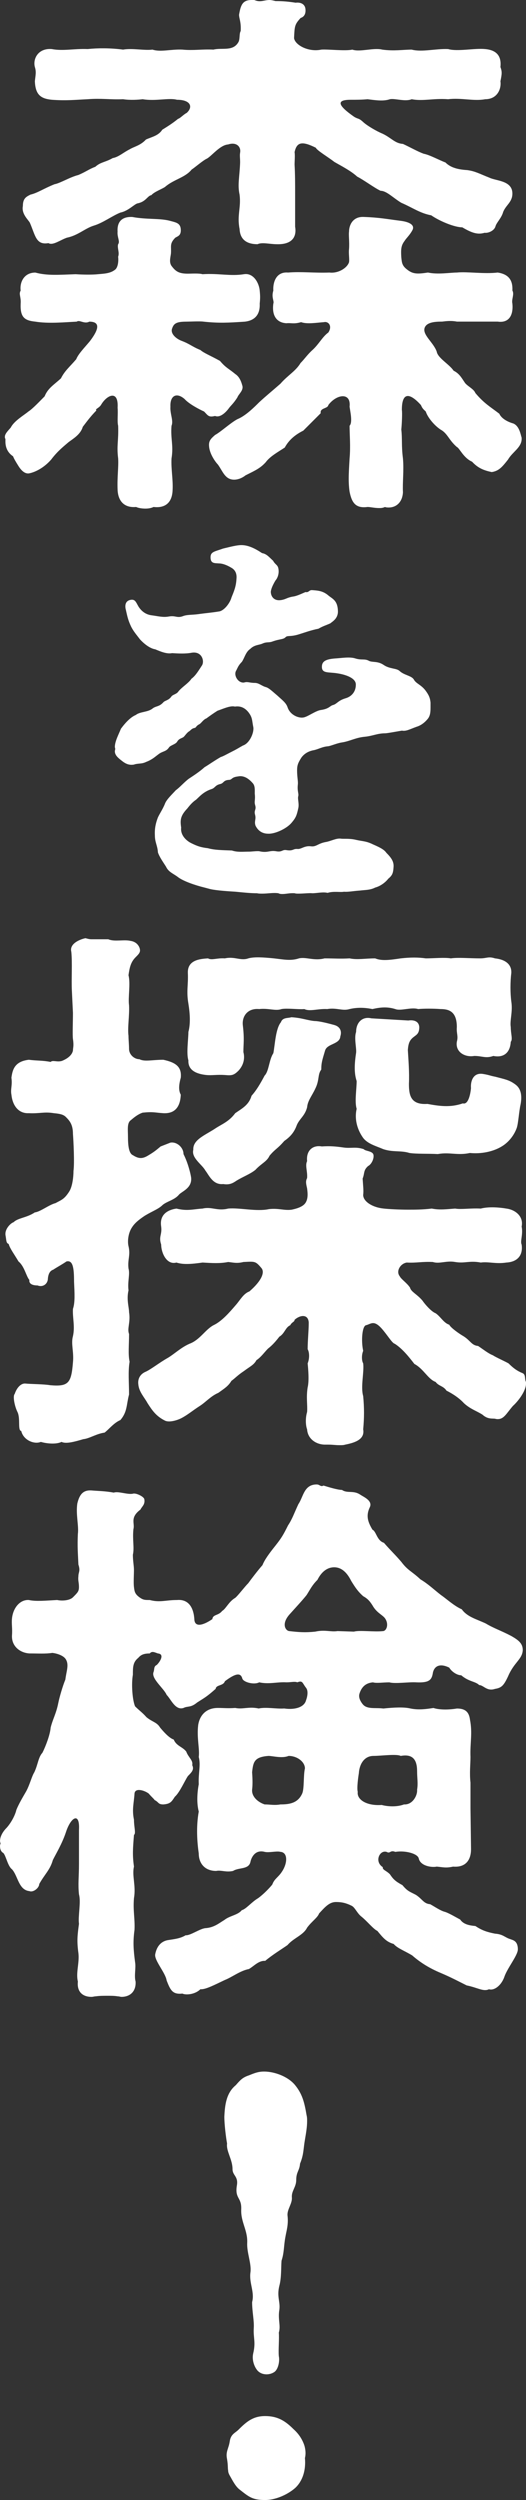 <?xml version="1.0" encoding="UTF-8"?>
<svg id="_レイヤー_1" data-name="レイヤー 1" xmlns="http://www.w3.org/2000/svg" viewBox="0 0 57.957 275.159">
  <rect x="0" y="0" width="57.957" height="275.159" fill="#333333" stroke="none"/>
  <defs>
    <style>
      .cls-1 {
        fill: #fff;
        stroke-width: 0px;
      }
    </style>
  </defs>
  <path class="cls-1" d="m22.499,45.298c-.54-.239-1.68-.84-2.16-1.38-.899-.779-1.62-.359-1.56.841-.06.779.359,1.56.12,2.1-.12,1.44.239,2.16,0,3.6-.06,1.2.18,2.28.12,3.479-.06,1.681-1.141,1.98-2.101,1.86-.24.12-.54.18-.899.18-.36,0-.78-.06-1.02-.18-1.319.12-1.98-.66-2.04-1.86-.06-1.44.12-2.519.06-3.479-.181-1.44.06-1.92,0-3.6-.12-.42,0-1.38-.06-1.98.12-2.039-1.199-1.38-1.8-.359-.24.42-.72.479-.54.66-.72.72-1.26,1.5-1.5,1.8-.239.84-1.08,1.319-1.56,1.68-.48.42-1.2.96-1.92,1.92-.84.96-1.8,1.38-2.34,1.5-.42.12-.84-.12-1.26-.78-.3-.479-.48-.779-.601-1.08-.54-.359-.84-.899-.84-1.619v-.301c-.06-.06-.06-.12-.06-.239,0-.36.479-.78.66-1.02.359-.72,1.499-1.38,1.92-1.74.479-.3,1.319-1.199,1.8-1.68.359-.899,1.02-1.26,1.8-1.98.42-.84.96-1.26,1.68-2.101.24-.6.9-1.26,1.5-1.98.78-1.02,1.38-2.16-.06-2.16-.54.3-1.08-.239-1.381,0-1.26.06-3.119.24-4.56,0-1.2-.12-1.68-.479-1.62-1.98.06-.78-.239-1.02,0-1.44-.119-.899.36-1.98,1.62-1.98,1.32.36,2.64.24,4.44.18.899.06,1.92.06,2.46,0,.6-.06,1.319-.06,1.859-.479.36-.24.42-1.02.36-1.44.18-.479-.12-.96,0-1.38.24-.3-.12-.78-.06-1.38-.06-.899.301-1.68,1.62-1.62,1.62.3,3,.12,4.14.42.66.181,1.141.24,1.2.9.06.72-.3.78-.6.96-.66.66-.42.96-.48,1.74-.06.479-.24,1.02.12,1.44.42.54.78.78,1.74.78.359,0,1.26-.06,1.62.06,1.739-.12,3.06.24,4.56,0,1.08-.18,1.68,1.02,1.74,1.8.06.601.06.84,0,1.44.06,1.26-.601,1.859-1.62,1.98-1.8.12-2.88.181-4.561,0-.359-.06-1.56,0-1.92,0-1.14,0-1.38.24-1.56.78s.42,1.08,1.02,1.32c.961.359,1.2.659,2.101,1.02.42.36,1.08.6,2.16,1.2.659.779.96.84,1.68,1.44.359.24.6.601.78,1.26.18.54-.421.96-.54,1.32-.421.66-.721.9-.9,1.14-.3.42-.96,1.141-1.56.9-.721.18-.78-.06-1.2-.48ZM3.3,24.539c-.12-.3-.96-.96-.78-1.859,0-.841.36-1.02.84-1.261.78-.18,1.44-.659,2.641-1.14.659-.12,1.68-.78,2.64-1.02.84-.36,1.2-.66,1.859-.9.601-.54,1.08-.479,1.92-.96.66-.12,1.141-.6,1.86-.96.479-.3,1.2-.42,1.8-1.08.66-.3,1.38-.42,1.8-1.08.48-.3,1.08-.66,1.74-1.199.24-.06.6-.48.96-.66.72-.66.42-1.44-1.08-1.44-.9-.24-2.34.181-3.78-.06-.479.06-1.38.12-2.159,0-1.44.06-2.4-.12-3.9,0-1.319.06-2.34.18-3.96.06-1.199-.12-1.8-.54-1.859-2.04.06-.6.18-1.02,0-1.56-.24-.9.359-2.1,1.859-1.98,1.261.239,2.46-.06,3.96,0,1.141-.12,2.521-.12,3.9.06,1.02-.18,2.34.12,3.239,0,.9.3,2.04-.06,3.3,0,1.2.12,2.16-.06,3.42,0,.96-.24,2.16.24,2.76-.84.181-.36.06-.9.24-1.2.06-1.02-.18-1.38-.18-1.8.18-1.02.36-1.62,1.38-1.62h.3c.66.3,1.08,0,1.68,0,.181,0,.42.06.66.12.9,0,1.44.06,2.22.18.42-.06,1.02.06,1.08.721.06.72-.359.899-.54.96-.659.72-.659.899-.72,2.22.12.779,1.62,1.56,3,1.26.72-.06,2.64.18,3.42,0,.84.3,2.34-.24,3.3,0,1.32.18,2.28,0,3.24,0,1.14.3,2.64-.12,4.019-.06,1.02.3,2.939-.12,4.08,0,1.38.119,1.8.899,1.68,1.98.18.479.18.72,0,1.56.12.78-.3,1.98-1.68,1.98-1.261.24-2.641-.181-4.08,0-1.62-.12-2.76.24-4.019,0-.721.3-1.86-.12-2.4,0-.72.24-1.5.12-2.46,0-.66.06-1.2.06-1.859.06-1.62,0-1.44.601.359,1.86.48.3.48.12.96.54.42.42,1.56,1.08,2.16,1.319,1.02.48,1.38,1.08,2.28,1.141.779.359,1.619.84,2.279,1.08.66.119,1.74.72,2.4.96.6.6,1.44.779,2.399.84.9.12,1.38.42,2.46.84.72.359,2.519.3,2.519,1.739,0,.96-.72,1.261-1.02,2.04-.18.66-.72,1.141-.84,1.56-.12.479-.78.779-1.2.72-.78.24-1.44,0-2.46-.6-.84,0-2.46-.66-3.42-1.32-1.26-.24-2.04-.84-3.3-1.38-.899-.54-1.62-1.32-2.279-1.32-.66-.3-1.86-1.199-2.58-1.56-.72-.66-1.8-1.2-2.521-1.62-.6-.479-1.92-1.26-2.039-1.56-1.56-.78-2.101-.601-2.34.479.06.36,0,1.02,0,1.38.06,1.08.06,2.04.06,3.36v3.479c.18,1.02-.24,1.98-2.04,1.92-.72,0-1.62-.24-2.1,0-1.08,0-1.92-.42-1.98-1.68-.3-1.5.181-2.34,0-3.78-.239-1.08,0-1.92.06-3.539,0-.54-.06-.721,0-1.08.12-.66-.42-1.2-1.32-.9-.899.06-1.8,1.26-2.34,1.56-.42.181-1.38,1.02-1.68,1.2-.72.9-1.98,1.08-2.94,1.92-.359.24-1.199.54-1.5.9-.42.06-.6.72-1.499.899-.36.06-1.02.84-1.92,1.02-.9.359-1.92,1.14-2.94,1.44-.96.3-1.74,1.08-2.939,1.32-.721.24-1.56.899-2.04.6-1.38.24-1.44-.84-2.04-2.22Zm54.178,23.759c0,.96-1.02,1.44-1.5,2.28-.66.84-1.02,1.26-1.8,1.38-.84-.18-1.5-.42-2.16-1.14-.96-.42-1.38-1.5-1.68-1.62-.9-.78-1.02-1.5-1.8-1.92-.72-.48-1.44-1.38-1.62-1.98-.24-.239-.36-.3-.54-.72-1.2-1.319-2.1-1.5-2.1.54.06.3,0,1.56-.06,2.16.12,1.02,0,1.8.181,3.18.119,1.32-.06,2.7,0,3.72-.06,1.141-.78,1.68-1.56,1.68-.12,0-.3,0-.42-.06-.24.12-.479.12-.66.12-.479,0-.96-.12-1.26-.12-1.32.18-1.74-.479-1.98-1.68-.181-1.2-.06-2.46,0-3.66.12-1.32,0-2.64,0-3.6.359-.36.06-1.62,0-2.1.18-1.62-1.44-1.381-2.34-.181-.06.42-.96.3-.841.9l-1.92,1.92c-.959.479-1.619,1.08-2.039,1.859-.721.48-1.62.96-2.101,1.62-.6.66-1.14.9-2.22,1.44-.54.42-1.02.479-1.26.479-1.02,0-1.26-.96-1.8-1.68-.24-.24-.9-1.14-.96-1.98-.06-.6.18-.84.66-1.26.659-.359,1.68-1.319,2.46-1.739.899-.36,1.859-1.32,2.399-1.86.78-.72,1.38-1.2,2.34-2.04.84-.96,1.68-1.38,2.22-2.279.42-.421.78-.96,1.32-1.44.72-.66,1.08-1.44,1.74-1.92.479-.72,0-1.26-.48-1.14-.84.06-1.859.239-2.519,0-.84.239-1.08.06-1.62.12-1.08-.06-1.62-.841-1.44-2.16.12-.3-.239-.66,0-1.44-.06-.779.24-2.1,1.62-1.98,1.5-.12,2.82.06,4.561,0,1.02.12,1.98-.54,2.159-1.14.06-.36-.06-.96,0-1.44.06-.78-.06-1.56,0-1.92,0-.72.42-1.68,1.62-1.62,1.74.06,2.58.24,4.019.42,1.02.12,1.681.48,1.32,1.08-.3.54-.66.84-.84,1.141-.36.479-.42.84-.36,1.8.06.54.06.899.601,1.319.659.54,1.14.54,2.34.36,1.08.24,2.46,0,3.18,0,1.14-.12,3,.18,4.5,0,1.199.18,1.68.84,1.619,1.98.24.42-.119.96,0,1.44.12,1.26-.359,2.16-1.619,1.98h-4.5c-.6-.12-1.14-.06-1.62,0-.78,0-1.68.06-1.92.66-.3.78.96,1.62,1.32,2.64.12.721,1.38,1.38,1.859,2.101.601.3.84.72,1.2,1.26.24.42,1.02.72,1.2,1.2.96,1.14,1.62,1.5,2.64,2.279.18.42.72.84,1.56,1.08.66.3.78,1.2.9,1.56v.12Z"/>
  <path class="cls-1" d="m47.438,77.39v.504c0,.504-.042.925-.336,1.261-.462.546-.924.756-1.218.84-.798.294-1.134.504-1.597.42-.756.126-1.638.294-1.848.294-.841,0-1.387.294-2.227.378-1.009.084-1.681.505-2.562.631-.546.084-1.177.378-1.513.42-.588.042-1.008.294-1.512.42-.799.126-1.219.546-1.429.84-.336.546-.462.799-.462,1.387,0,.756.126,1.218.084,1.554-.084.757.126,1.009.042,1.303s.126.84,0,1.344c-.168.757-.252,1.009-.756,1.597-.546.63-1.807,1.218-2.562,1.176-.84,0-1.219-.546-1.387-.882-.168-.504.084-.672-.042-1.176-.168-.547.168-.547,0-1.093-.126-.42.042-.504-.042-1.26,0-.42.042-.841-.21-1.135-.294-.336-.882-.924-1.638-.756-.757.084-.631.378-1.009.378-.63.042-.546.378-.966.462-.546.126-.546.42-.924.546-.925.295-1.387.883-1.723,1.177-.378.252-.672.588-.966.966-.757.799-.799,1.261-.673,2.101-.084.672.336,1.261.967,1.639.798.42,1.26.546,1.974.63.757.21,1.555.21,2.647.252.631.21,1.177.126,1.933.126.21,0,.882-.084,1.092-.042.925.21,1.135-.126,1.849,0,.672.126.672-.21,1.135-.126.756.126.714-.168,1.218-.126.42.042.756-.378,1.471-.294.588.084.756-.294,1.596-.462.588-.084,1.219-.463,1.723-.378.336.042.924-.042,1.638.126.715.168,1.135.126,1.891.504.672.294,1.219.546,1.471.924.546.546.84.966.798,1.555-.042.672-.126.924-.588,1.302-.252.336-.799.798-1.429.967-.588.294-1.05.252-1.722.336-.673.042-1.261.168-1.723.126-.42.084-1.134-.084-1.807.126-.504-.126-1.218.042-1.68.042-.294-.042-.967.042-1.513.042-.168,0-.336,0-.42-.042-.546-.042-.966.084-1.345.084-.168,0-.294,0-.462-.084-.546-.084-1.176.042-1.764.042-.21,0-.421,0-.589-.042-.714,0-1.512-.084-2.352-.168-.673-.042-2.101-.126-2.815-.294l-.63-.168c-1.05-.253-2.353-.715-2.898-1.135s-1.05-.546-1.344-1.176c-.294-.463-.715-1.051-.883-1.555-.042-.756-.336-1.092-.336-1.891-.042-.798.126-1.386.294-1.848.126-.378.589-1.009.841-1.681.21-.462.756-.966,1.176-1.428.42-.295.924-.883,1.429-1.261.378-.252,1.176-.756,1.722-1.26.63-.379,1.009-.673,1.807-1.135.21-.042.714-.336,1.302-.63.505-.252.673-.378,1.135-.63.756-.252,1.26-1.471,1.134-2.059s-.084-.924-.378-1.387c-.294-.462-.798-.966-1.639-.84-.504-.126-1.218.21-1.932.462-.462.294-.757.504-1.219.841-.336.126-.546.504-.756.63-.42.21-.336.378-.546.42-.378.084-.378.252-.672.42-.211.168-.379.42-.505.546-.168.168-.504.168-.714.505-.168.336-.756.42-.924.672-.336.504-.714.378-1.219.798-.294.21-.63.546-1.302.798-.504.252-.882.126-1.345.294-.546.085-.924-.084-1.386-.462-.378-.294-.714-.588-.714-1.008,0-.084.042-.168.042-.252s-.042-.168-.042-.21c0-.63.42-1.387.672-2.017.588-.798,1.134-1.302,1.638-1.513.463-.378,1.345-.294,1.849-.714.378-.294.714-.168,1.177-.672.168-.21.588-.21.882-.63.168-.252.588-.252.798-.589.42-.504,1.093-.882,1.429-1.386.462-.336.798-.924,1.134-1.429.336-.462.042-1.638-1.134-1.428-.631.126-1.471.084-2.143.042-.588.126-1.345-.21-1.849-.42-.546-.084-1.176-.546-1.68-1.093-.379-.504-.757-.924-1.009-1.47-.294-.63-.378-1.009-.546-1.765-.084-.294-.168-.924.42-1.092s.672.21.967.714c.294.462.756.882,1.47.966.672.084,1.219.252,1.891.126.756-.126.882.211,1.554-.042.421-.168,1.009-.126,1.639-.21.882-.126,1.513-.168,2.269-.294.588-.042,1.26-.924,1.428-1.554.252-.631.505-1.177.547-2.059.042-.42-.042-.924-.589-1.219-.42-.252-.924-.462-1.344-.462-.462-.042-.925.042-.925-.672,0-.63.463-.63,1.387-.966.882-.21,1.513-.378,2.017-.378.756,0,1.512.378,2.269.882.504.084.756.42,1.218.84.252.462.504.42.588.882.084.463-.042.967-.336,1.303-.294.504-.462.882-.504,1.218,0,.547.378,1.051,1.134.925.547-.084.589-.252,1.261-.378.378-.042.756-.21,1.428-.505.379.084.379-.252.757-.21.504.042,1.134.042,1.764.589.462.378,1.009.546,1.051,1.68.042.841-.589,1.177-.841,1.387-.462.21-.798.294-1.302.588-.84.168-1.513.42-2.059.588-1.008.336-1.344.126-1.554.336-.295.294-.589.168-1.513.504-.378.127-.588,0-1.05.211-.379.168-.883.126-1.345.588-.504.336-.63,1.008-.924,1.428-.42.42-.462.673-.63.967-.295.504.21,1.386.882,1.302.378-.126.588.042,1.176.042.462,0,.757.336,1.219.462.336.084.756.505,1.26.925.546.504.967.798,1.135,1.302.294.882,1.302,1.261,1.848,1.093.463-.126,1.261-.715,1.807-.799.924-.126,1.008-.462,1.344-.546.463-.126.547-.504,1.429-.756.672-.21,1.092-.757,1.092-1.471.042-.756-1.176-1.134-2.016-1.26-.967-.168-1.723.042-1.723-.715,0-.588.378-.84,1.429-.924.756-.042,1.638-.21,2.268,0,.673.21,1.009,0,1.471.252.378.21.966,0,1.639.462.672.463,1.428.337,1.764.673.504.462,1.303.504,1.555.924.252.462.756.546,1.26,1.176.378.505.546.841.588,1.429Z"/>
  <path class="cls-1" d="m14.279,149.878c-.18,1.08-.06,2.28-.06,3.601-.3,1.14-.18,1.92-.959,2.819-.721.3-1.32,1.08-1.74,1.38-.9.12-1.68.66-2.34.72-1.02.301-1.92.54-2.4.301-.6.3-1.68.18-2.279,0-.721.3-1.92-.181-2.16-1.2-.42-.06-.06-1.38-.42-2.1-.3-.601-.54-1.74-.3-1.98.239-.72.72-1.2,1.199-1.14.601.06,2.04.06,2.7.18,2.04.18,2.34-.24,2.519-2.519.12-1.141-.239-2.04,0-2.88.24-1.08-.06-2.04,0-3,.24-.72.181-1.68.12-3,0-1.5-.12-2.399-.84-2.22-.42.3-1.2.72-1.44.899-.36.12-.54.42-.601.96,0,.601-.54,1.02-1.14.78-.66,0-.96-.24-.9-.6-.359-.42-.54-1.5-1.199-2.04-.42-.72-.96-1.44-1.08-1.92-.3-.12-.24-.36-.36-1.02v-.119c0-.54.54-1.141.9-1.261.479-.479,1.44-.479,2.34-1.08.6-.06,1.56-.84,2.279-1.02.66-.36.96-.42,1.5-1.26.36-.54.48-1.62.48-2.28.12-.899,0-3.3-.06-4.08,0-1.02-.359-1.44-.779-1.859-.3-.3-.721-.36-1.32-.42-1.08-.18-1.56.06-2.76,0-1.14.06-1.8-.84-1.92-2.04-.12-.6.12-1.02,0-1.86.12-.899.36-1.8,1.92-1.98.9.12,1.5.06,2.4.24.239-.24.72.06,1.26-.12.3-.12,1.08-.48,1.199-1.14,0-.301.12-.48,0-1.261-.06-.42,0-1.92,0-2.88l-.119-2.46c-.06-1.199.06-3.06-.06-4.26-.24-.899.96-1.38,1.56-1.5.239.06.42.12.659.12h1.86c.66.3,1.74,0,2.46.181.42.06.78.3.96.72.18.479,0,.66-.42,1.08-.54.54-.66,1.14-.78,1.98.24.9-.06,2.46.06,3.3.06,1.141-.18,2.46-.06,3.36,0,.42.06.96.06,1.44,0,.66.601,1.141,1.141,1.141.6.3,1.38.06,2.64.06,1.38.3,2.04.78,1.92,1.98-.24.841-.24,1.44,0,1.86-.06,1.5-.78,2.1-1.92,2.04-.96-.06-1.08-.18-2.28-.06-.539.181-.96.54-1.319.841-.42.3-.3,1.079-.3,1.8,0,1.08.119,1.859.54,2.04.659.42,1.079.42,1.739,0,.721-.421,1.02-.721,1.32-.96l1.08-.421c.72-.119,1.44.54,1.44,1.261q.36.72.601,1.56c.12.42.18.66.239,1.02.12,1.141-.96,1.5-1.319,1.86-.48.6-1.26.72-1.8,1.14-.48.48-1.08.66-1.98,1.2-.72.48-1.14.84-1.44,1.32-.42.66-.48,1.56-.36,2.04.24,1.02-.12,1.44,0,2.46.18.6-.12,1.44,0,2.399-.24,1.02.06,1.86.06,2.4.181,1.14-.239,1.8,0,2.399,0,1.26-.119,2.22.06,3.06Zm43.678,2.4c0,.84-.899,1.98-1.44,2.46-.78.899-1.02,1.56-1.86,1.44-.3-.12-.84.12-1.5-.479-.659-.42-1.319-.601-2.039-1.26-.66-.721-1.56-1.2-1.92-1.38-.36-.54-.841-.48-1.2-.96-.84-.301-1.32-1.44-2.34-1.98-.601-.78-1.32-1.68-2.16-2.22-.3-.06-.84-1.02-1.5-1.74-.84-.899-1.14-.42-1.68-.3-.42.12-.54,1.74-.3,2.82-.181.42-.181,1.079,0,1.38.12.96-.301,2.579,0,3.6.12,1.32.12,2.34,0,3.66.18,1.02-.721,1.44-1.98,1.68-.18.06-.359.06-.54.06h-.12c-.42,0-.72-.06-1.199-.06h-.36c-1.02,0-1.92-.66-1.98-1.68-.12-.301-.24-1.08,0-1.92.06-.78-.12-1.56.06-2.7.18-.72.06-2.04,0-2.64.24-.601.18-1.261,0-1.56,0-.96.12-2.04.12-2.939-.06-.96-.96-.84-1.56-.3,0,.239-.301.239-.48.6-.54.24-.6.9-1.2,1.26-.6.78-.96,1.08-1.26,1.32-.36.359-.78.96-1.26,1.26-.3.54-.66.66-1.38,1.2-.72.479-.96.779-1.38,1.08-.36.6-.78.84-1.44,1.319-.84.36-1.38,1.02-2.04,1.44-.84.54-1.38,1.02-2.1,1.38-.36.18-1.26.479-1.74.24-.96-.48-1.38-1.08-1.92-1.92-.359-.66-.96-1.261-1.02-2.101-.06-.479.12-1.02.72-1.319.601-.24,1.56-1.02,2.521-1.56.72-.42,1.44-1.14,2.399-1.56,1.14-.42,1.74-1.56,2.64-2.04.9-.42,1.74-1.38,2.46-2.22.48-.54.84-1.26,1.5-1.5,1.32-1.14,1.74-2.1,1.32-2.58-.66-.78-.72-.72-1.98-.66-.72.181-1.08.06-1.68,0-.899.181-1.8.12-2.819.06-1.261.18-2.16.239-2.88,0-1.08.3-1.681-1.08-1.681-1.98-.3-.899.12-1.08,0-1.98-.18-1.14.48-1.8,1.681-1.98,1.199.301,1.859.06,2.88,0,1.02-.239,1.619.301,2.819,0,1.26-.119,3.12.36,4.5.06,1.08-.12,1.68.18,2.519.06.24-.06.9-.18,1.32-.54.54-.479.42-1.319.36-1.8-.12-.54-.181-.779,0-1.14.06-.72-.24-1.38,0-1.86-.12-1.14.6-1.8,1.619-1.619.96-.06,1.56,0,2.4.119.84.12,1.319-.119,2.22.181.18.239,1.02.18,1.08.66.06.42-.24,1.02-.6,1.199-.54.48-.36.78-.601,1.38.06.9.12,1.32.06,1.8,0,.721,1.02,1.381,2.279,1.5.54.06,1.681.12,2.64.12.841,0,1.62,0,2.641-.12.899.181,1.68.06,2.58,0,.659.12,1.68-.06,2.819,0,.9-.239,2.16-.119,2.82,0,.96.12,1.92.841,1.68,1.98.18.84-.18,1.62,0,1.98.18,1.26-.54,1.92-1.68,1.98-1.141.18-1.98-.12-2.82,0-1.26-.24-1.74.12-2.819-.06-.96-.18-1.74.24-2.46,0-1.2-.06-1.8.12-2.88.06-.721.12-1.2.96-.78,1.5.18.359.78.72,1.14,1.26.12.479.78.72,1.38,1.44.24.36.96,1.2,1.44,1.38.54.36.899,1.08,1.5,1.261.18.359,1.14,1.02,1.56,1.26.78.479.9,1.02,1.62,1.08.54.359,1.14.84,1.62,1.02.359.24,1.319.66,1.739.9.54.54.96.84,1.56,1.08.359.18.18.659.359.96v.18Zm-37.198-41.818c-.24-1.38,0-2.04-.06-3.36-.06-1.44,1.319-1.56,2.22-1.619.42.239.96-.06,1.86,0,1.079-.24,1.739.3,2.579,0,.66-.181,1.62-.12,2.82,0,1.08.119,1.859.3,2.76,0,.78-.181,1.68.3,2.82,0,1.02,0,1.739.06,2.76,0,.84.18,1.739,0,2.819,0,.721.3,1.62.18,2.82,0,1.08-.12,1.92-.12,2.76,0,.84,0,2.1-.12,2.76,0,.78-.12,2.04,0,3.24,0,.72,0,.899-.24,1.619,0,1.141.119,1.86.659,1.801,1.619-.12.96-.12,2.221,0,3.12.18,1.14-.181,2.1-.06,2.82,0,.72.24,1.38,0,1.62-.06,1.14-.72,1.8-1.92,1.56-.84.3-1.2,0-2.1,0-1.02.18-2.1-.42-1.92-1.56.18-.66-.06-.9,0-1.62,0-1.74-.9-1.98-1.8-1.98-.72-.06-1.92-.06-2.46,0-.78-.239-1.92.24-2.521,0-.779-.239-1.499-.239-2.519,0-.6-.12-1.5-.239-2.519,0-.78.24-1.44-.18-2.46,0-1.02-.06-1.92.3-2.521,0-.659.06-1.92-.12-2.519,0-.66.24-1.44-.12-2.46,0-1.26-.12-1.92.78-1.8,1.8.18,1.5.06,2.04.06,2.94.12.42.181,1.26-.54,2.04-.54.54-.779.54-1.499.479-.9-.06-1.381.06-2.04,0-1.141-.12-2.04-.54-1.98-1.62-.24-.72,0-2.34,0-3.119.24-.9.181-1.98,0-3.12Zm.54,16.079c-.06-1.14,1.38-1.62,2.519-2.399.66-.42,1.44-.721,2.101-1.62.78-.54,1.5-.9,1.8-1.92.54-.601.96-1.32,1.44-2.22.48-.48.48-1.74.96-2.46.181-.9.24-2.7.841-3.42.18-.54.779-.42,1.14-.54,1.14.06,1.8.359,2.58.42.479,0,1.44.24,2.1.42.72.18.9.72.72,1.26-.06.9-1.44.78-1.68,1.56-.3,1.02-.42,1.319-.42,2.1-.42.54-.18,1.14-.66,2.1-.359.78-.84,1.32-.899,2.04-.24.96-.841,1.26-1.141,1.98-.3.841-.779,1.32-1.38,1.74-.779.9-.96.84-1.62,1.62-.3.66-.899.84-1.56,1.56-.6.48-1.32.721-2.1,1.2-.36.24-.721.48-1.44.36-1.14.12-1.56-.96-1.98-1.5-.36-.66-1.56-1.38-1.32-2.28Zm33.238-8.039c1.141.3,1.56.359,2.221.84.239.18.899.659.6,2.22-.18.78-.24,2.04-.42,2.58-.3.84-.9,1.56-1.56,1.98-1.02.66-2.4.9-3.601.78-1.38.3-2.22-.12-3.539.12-1.02-.06-2.34,0-3.12-.12-.96-.3-1.8-.06-2.88-.42-.84-.36-1.8-.601-2.28-1.32-.66-.96-.899-2.1-.66-3.12-.239-.779,0-2.159,0-3.06-.3-.9-.239-1.92-.06-3.12.06-.479-.24-1.62,0-2.279,0-1.02.66-1.74,1.68-1.5l4.08.239c.36-.06,1.14-.06,1.2.721,0,.72-.3.84-.601,1.08-.479.359-.6.72-.66,1.44.06,1.02.181,2.46.12,3.72,0,1.26.181,2.34,2.04,2.22,1.32.24,2.521.42,3.9-.06.6.18.84-1.02.899-1.68-.06-.66.181-1.74,1.32-1.56.72.12.72.181,1.319.301Z"/>
  <path class="cls-1" d="m57.058,214.56c0,.659-1.2,2.1-1.5,3.06-.36.96-1.14,1.5-1.68,1.32-.601.3-1.261-.181-2.46-.421-.84-.42-1.74-.899-2.88-1.38-1.141-.479-2.16-1.079-3.12-1.92-.9-.54-1.62-.779-2.04-1.26-.84-.24-1.2-.72-1.8-1.44-.42-.181-1.14-1.08-1.74-1.56-.479-.359-.72-1.02-1.08-1.199-.6-.301-1.079-.42-1.739-.42-.72,0-1.2.539-1.86,1.26-.18.479-.779.84-1.319,1.56-.421.84-1.5,1.14-2.16,1.92-.601.42-1.68,1.08-2.46,1.74-.72-.06-1.26.6-1.8.899-.96.181-1.86.9-2.64,1.2-1.141.54-2.16,1.08-2.7,1.02-.601.6-1.62.659-1.98.479-1.079.12-1.319-.36-1.739-1.44-.12-.841-1.38-2.221-1.26-2.88.18-.96.72-1.44,1.38-1.56.779-.12,1.38-.18,1.98-.54.48.06,1.56-.72,2.16-.779.96-.06,1.5-.54,2.1-.9.6-.48,1.5-.54,1.92-1.08.48-.12,1.08-.899,1.8-1.32.66-.479,1.32-1.199,1.56-1.499.239-.66.659-.78,1.079-1.44.601-.9.66-2.1-.18-2.16-.42-.12-1.26.12-1.74,0-1.14-.3-1.5.78-1.56,1.08-.18.9-1.26.601-1.92,1.02-.78.18-1.32-.12-1.86,0-1.26,0-1.92-.841-1.92-1.92-.18-1.261-.3-2.94,0-4.62-.239-.9-.18-2.04,0-3-.06-1.26.24-2.1,0-3,.12-.899-.239-2.1-.06-3.54.18-1.08.9-1.859,2.16-1.859.72,0,1.08.06,1.92,0,.84.18,1.5-.181,2.58.06.84-.18,1.92.06,2.819,0,1.26.181,2.22-.18,2.4-.899.12-.301.3-1.02,0-1.38-.42-.54-.36-.841-.96-.601-.3-.12-.66,0-1.2,0-1.02-.06-1.92.24-3,0-.54.3-1.74,0-1.859-.42-.181-.66-.721-.6-1.92.3-.181.54-.961.36-1.02.84-1.02.9-1.2.96-2.04,1.5-.72.601-1.02.36-1.5.601-.899.3-1.38-.96-1.859-1.44-.301-.72-1.74-1.8-1.44-2.519.12-.36,0-.6.36-.78.42-.42.84-1.2.12-1.26-.36-.12-.66-.3-.9,0-.6,0-.96.12-1.26.48-.6.479-.6,1.02-.6,1.859-.181,1.02-.06,2.76.239,3.479.48.48.78.66,1.26,1.2.66.54,1.141.54,1.5,1.141.301.359.96,1.14,1.5,1.319.301.72.96.78,1.38,1.32.24.66.78.96.66,1.5.24.479-.06.779-.479,1.199-.36.54-.9,1.801-1.44,2.28-.359.54-.479.78-1.26.84-.6,0-.479-.24-.96-.479-.12-.181-.24-.24-.66-.721-.479-.359-1.5-.659-1.56,0-.06,1.02-.3,1.74-.06,2.88,0,.841.24,1.5,0,1.681-.119,1.5-.18,2.22,0,3.479-.239,1.02.24,2.1,0,3.479-.119,1.381.12,2.221.06,3.481-.18,1.319-.12,2.16.06,3.54.12.659-.12,1.5.06,2.159.06,1.08-.601,1.681-1.56,1.681-.119,0-.239-.06-.42-.06-.359-.06-.72-.06-1.08-.06-.479,0-.899,0-1.319.06-.181,0-.3.06-.48.06-1.02,0-1.62-.601-1.5-1.681-.239-.96.181-2.039.06-3.119-.181-1.32-.12-1.92.06-3.24-.12-.84.24-2.399,0-3.24-.12-1.14,0-1.92,0-3.359v-3.72c.12-2.04-.899-1.44-1.44.24-.42,1.26-1.08,2.34-1.44,3.06-.3,1.08-.899,1.56-1.5,2.64,0,.42-.659.96-1.08.78-1.199-.12-1.26-1.68-1.92-2.4-.479-.359-.659-1.5-.96-1.8-.239-.12-.359-.42-.359-.72,0-.12,0-.18.06-.3,0-.06-.06-.181-.06-.3,0-.421.24-.96.72-1.44.54-.6.96-1.44,1.08-1.98.24-.601.66-1.32,1.08-2.04.42-.78.6-1.62.899-2.101.42-.899.42-1.619.9-2.159.36-.721.84-1.98.9-2.76.239-.96.6-1.5.84-2.7.119-.601.479-1.86.779-2.58.12-.96.42-1.62.06-2.22-.24-.42-.96-.66-1.5-.72-.72.119-1.56.06-2.521.06-1.02-.06-1.98-.78-1.92-1.98.06-.78-.06-1.261,0-1.86.12-1.2.9-2.1,1.86-2.04.78.18,1.92.06,3.12,0,.54.12,1.38.06,1.739-.3.54-.54.66-.66.66-1.14,0-.54-.12-.66-.06-1.2,0-.42.24-.54,0-1.26-.06-1.38-.12-1.92-.06-3.36.12-.899-.239-2.16-.06-3.359.24-1.02.66-1.5,1.56-1.44.66.06,1.5.06,2.46.24.48-.18,1.5.24,2.101.12.3-.12,1.199.3,1.26.6.12.601-.3.84-.42,1.141-1.2.899-.601,1.499-.78,2.159-.12,1.2.12,2.04-.06,2.82,0,.66.119,1.2.119,1.68,0,.48-.06,1.44,0,1.86.06.54.12.779.601,1.14.42.3.6.3,1.14.3,1.14.3,1.74,0,3,0,1.32-.12,1.86.9,1.92,2.22.12.9,1.2.42,1.98-.12.06-.539.66-.359,1.08-.899.42-.24.721-1.02,1.44-1.44.3-.239,1.02-1.199,1.44-1.619.3-.42,1.08-1.44,1.56-1.98.239-.6.72-1.26,1.44-2.16.66-.84.84-1.14,1.38-2.22.48-.72.66-1.319,1.141-2.34.539-.78.6-2.1,1.92-2.16h.119c.301,0,.42.301.721.12.6.181,1.56.48,2.04.48.6.42,1.26,0,2.039.54.36.239,1.38.66,1.02,1.38-.42.899-.24,1.56.3,2.46.42.18.48,1.199,1.26,1.44.84.96,1.2,1.26,1.92,2.101.72.96,1.141,1.02,2.101,1.92.899.539,1.5,1.14,2.279,1.739.54.36,1.44,1.2,2.28,1.56.6.84,1.62,1.079,2.64,1.56.9.54,1.68.78,2.82,1.38.84.48,1.26.84,1.26,1.56-.06,1.02-.96,1.32-1.62,2.88-.479,1.02-.72,1.261-1.44,1.38-.899.301-1.26-.42-1.739-.42-.42-.42-1.14-.359-1.98-1.079-.479,0-1.079-.421-1.319-.841-.96-.479-1.62-.239-1.8.54-.12.78-.36,1.141-1.8,1.08-.841-.06-2.341.181-3,0-.721,0-1.44.12-1.801,0-.779.06-1.26.48-1.499,1.26-.12.42.119.841.359,1.141.48.6,1.38.359,2.28.479,1.14-.12,2.279-.18,3,0,.899.181,1.739.06,2.519-.06.54.18,1.5.24,2.58.06.84,0,1.32.3,1.44,1.2.301,1.56,0,2.519.06,4.14,0,.78-.12,1.74,0,2.82v2.819l.06,4.5c0,1.14-.54,2.04-1.98,1.92-.78.18-1.141.06-1.8,0-.54.12-1.8-.06-1.98-.899-.12-.54-1.5-.9-2.58-.721-.6-.239-.54.24-.96,0-.779-.239-1.38,1.08-.42,1.681-.06.3.36.359.78.779.36.54.6.78,1.38,1.2.6.72.84.72,1.5,1.08.72.479.84.96,1.56,1.02.54.3,1.141.721,1.62.84.42.12,1.32.66,1.68.841.36.539,1.02.659,1.681.72.72.479,1.26.66,2.159.84.9.06,1.08.42,1.681.6.3.12.84.181.84,1.141Zm-23.459-19.92c0-.72-.84-1.38-1.8-1.38-.721.3-1.74,0-2.221,0-1.56.12-1.68.66-1.8,1.8.06.841.06,1.44,0,1.92-.06.78.66,1.38,1.38,1.62.601,0,1.08.12,1.74,0,.96,0,1.92-.12,2.4-1.2.239-.539.119-1.98.3-2.76Zm5.399-15.059c.66-.181,2.22.06,3.24-.06.359-.06.6-.72.24-1.32-.24-.42-.841-.6-1.32-1.319-.36-.601-.6-.9-1.14-1.2-.54-.479-.841-.899-1.32-1.68-.36-.72-.96-1.56-1.98-1.5-.9.06-1.44.78-1.74,1.38-.6.6-.78,1.02-1.2,1.68-.479.601-1.319,1.5-1.8,2.04-1.02,1.08-.54,1.86-.12,1.92,1.08.12,1.74.18,2.88.06,1.08-.24,1.68.06,2.46-.06l1.8.06Zm3.061,19.079c.659.18,1.68.239,2.459-.06.96.06,1.5-1.02,1.44-1.62.12-.72,0-1.26,0-2.039,0-1.261-.48-1.92-1.8-1.681-.48-.239-2.16,0-3,0-1.02,0-1.56.9-1.62,1.92-.06.36-.24,1.62-.12,2.04-.12.84.96,1.56,2.641,1.44Z"/>
  <path class="cls-1" d="m25.019,235.921c-.12-.66-.3-2.1-.3-2.939.06-1.381.24-2.641,1.26-3.481.48-.54.721-.84,1.44-1.08.6-.239,1.02-.42,1.68-.42,1.14,0,2.64.54,3.42,1.5s1.02,1.86,1.26,3.3c.06.24.06.42.06.66,0,.66-.12,1.32-.24,2.04-.181,1.02-.12,1.62-.54,2.64-.06.78-.42.9-.42,1.8,0,.78-.54,1.2-.48,1.92.06.66-.54,1.32-.479,1.98.12,1.02-.12,1.68-.24,2.399-.18.96-.12,1.68-.42,2.58-.06.78,0,1.86-.24,2.76-.3,1.2.12,1.74,0,2.64-.18,1.08.181,1.74-.06,2.521.06.66-.06,1.92,0,2.58.12.54-.06,1.44-.48,1.739-.6.42-1.56.36-1.98-.3-.18-.24-.54-.96-.36-1.74.3-1.26,0-1.68.06-2.76.06-.84-.181-1.8-.181-2.88.301-1.14-.359-2.1-.18-3.3.12-.96-.42-2.16-.36-3.239.06-1.38-.72-2.28-.659-3.66.06-1.38-.721-1.14-.48-2.64.18-1.02-.479-1.08-.479-1.8,0-1.08-.721-1.98-.601-2.82Zm8.52,33.238c.12.42.181.9.06,1.38.12,1.32-.24,2.521-1.08,3.3-.9.78-2.22,1.32-3.3,1.32-1.44,0-1.8-.36-2.88-1.2-.42-.359-.72-.96-.96-1.38-.18-.3-.24-.479-.24-.66-.06-.3,0-.539-.12-1.26-.18-.84.181-1.14.3-1.98.12-.78.601-.9.96-1.26.9-.9,1.62-1.5,2.94-1.5,1.38,0,2.22.54,3.12,1.44.54.48.96,1.08,1.199,1.8Z"/>
</svg>